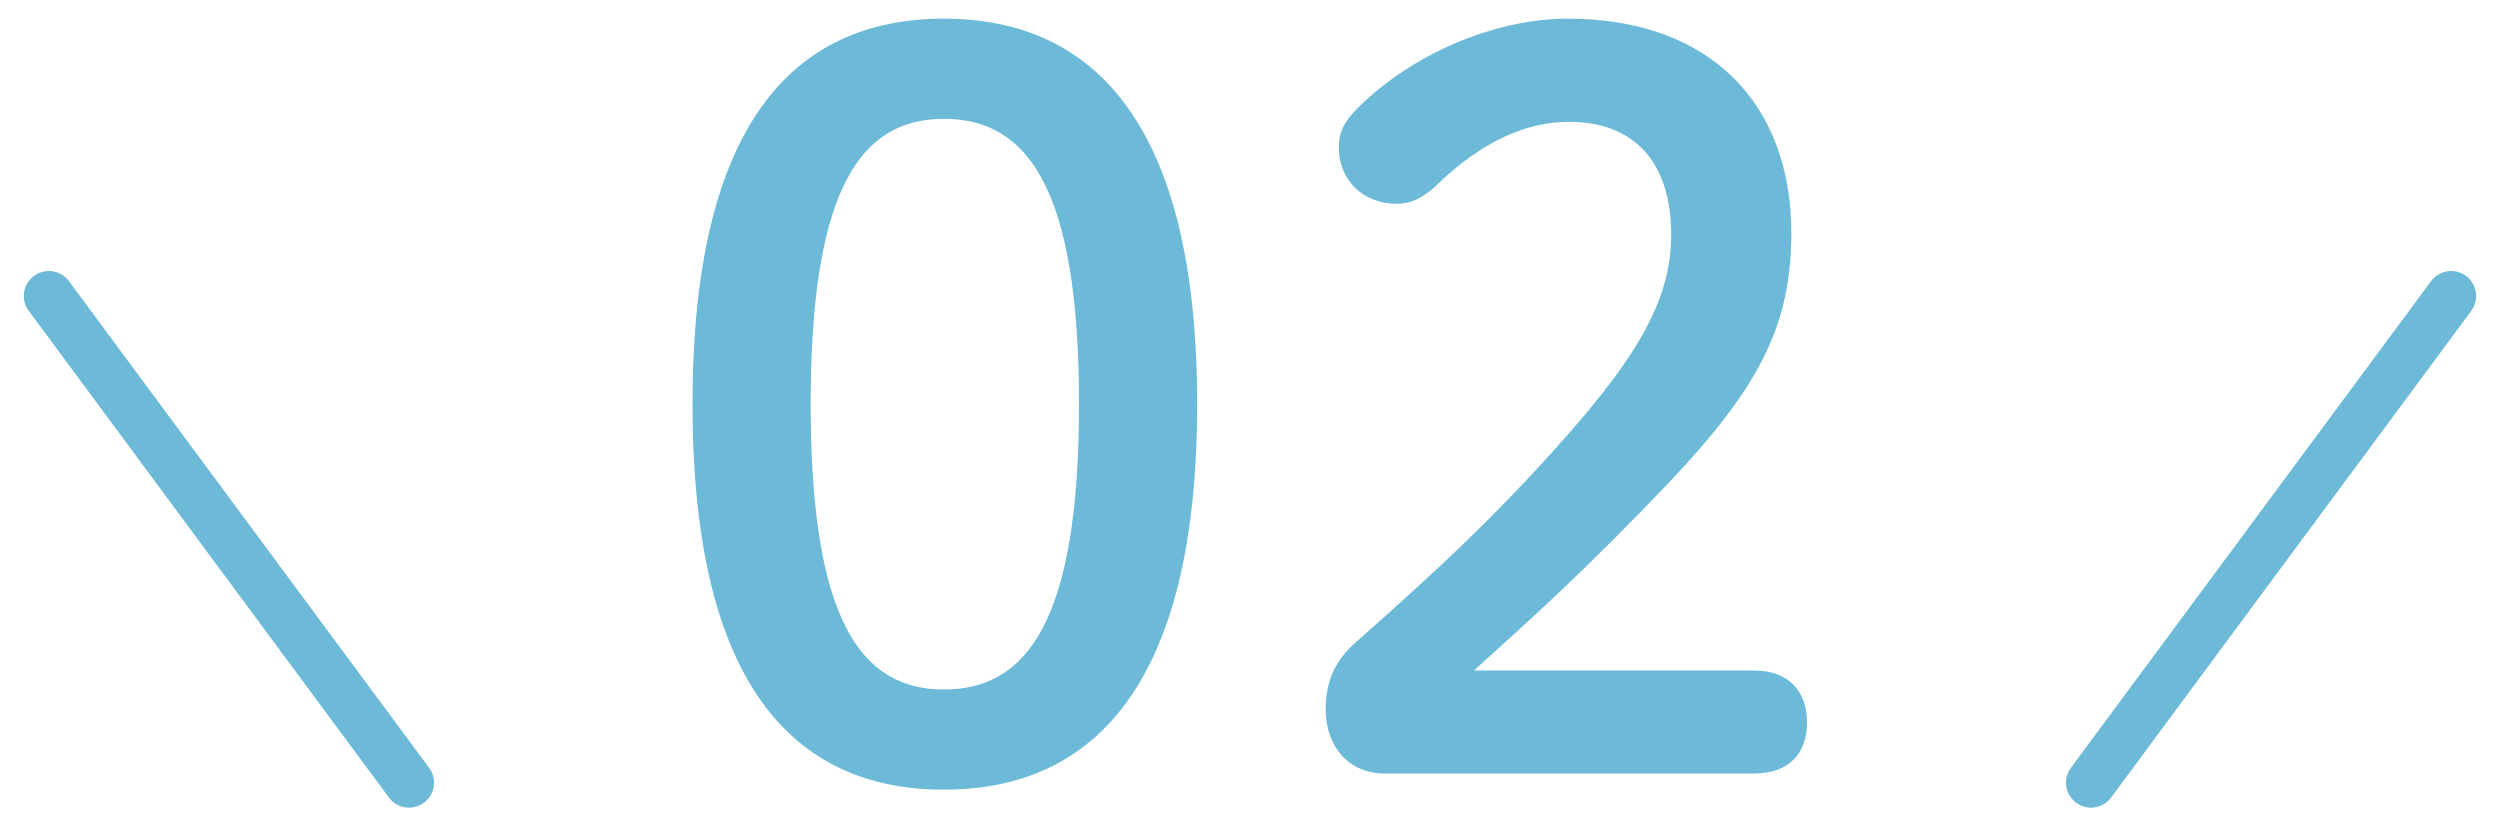 <?xml version="1.0" encoding="utf-8"?>
<!-- Generator: Adobe Illustrator 22.1.0, SVG Export Plug-In . SVG Version: 6.00 Build 0)  -->
<svg version="1.1" id="レイヤー_2" xmlns="http://www.w3.org/2000/svg" xmlns:xlink="http://www.w3.org/1999/xlink" x="0px"
	 y="0px" viewBox="0 0 150 50" style="enable-background:new 0 0 150 50;" xml:space="preserve">
<style type="text/css">
	.st0{fill:#6CBAD8;}
	.st1{fill:none;stroke:#6CBAD8;stroke-width:3;stroke-linecap:round;stroke-miterlimit:10;}
</style>
<g>
	<g>
		<path class="st0" d="M71.83,24.25c0,16.64-6.07,23.13-15.2,23.13c-9.13,0-15.08-6.49-15.08-23.13c0-16.64,5.95-23.13,15.08-23.13
			C65.76,1.12,71.83,7.61,71.83,24.25z M48.64,24.25c0,12.92,3,17.12,7.99,17.12c5.05,0,8.11-4.21,8.11-17.12
			c0-12.92-3.06-17.12-8.11-17.12C51.64,7.13,48.64,11.34,48.64,24.25z"/>
		<path class="st0" d="M105.24,40.23c2.16,0,3.18,1.32,3.18,3.12c0,1.8-1.02,3.06-3.18,3.06H83.08c-2.16,0-3.54-1.62-3.54-3.84
			c0-1.74,0.6-3,1.86-4.08c4.81-4.26,8.83-7.93,13.52-13.4c3.72-4.39,5.35-7.51,5.35-10.99c0-4.51-2.34-6.79-6.13-6.79
			c-2.46,0-5.17,1.08-8.05,3.9c-0.72,0.66-1.44,1.02-2.28,1.02c-2.04,0-3.48-1.44-3.48-3.36c0-0.96,0.3-1.56,1.2-2.46
			c3.18-3.12,8.05-5.29,12.55-5.29c8.59,0,13.4,5.17,13.4,12.86c0,5.53-1.92,9.25-7.33,14.96c-4.99,5.23-7.93,7.87-11.71,11.29
			H105.24z"/>
	</g>
</g>
<line class="st1" x1="24.54" y1="46.96" x2="2.93" y2="17.76"/>
<line class="st1" x1="125.46" y1="46.96" x2="147.07" y2="17.76"/>
<g id="レイヤー_3">
</g>
</svg>
